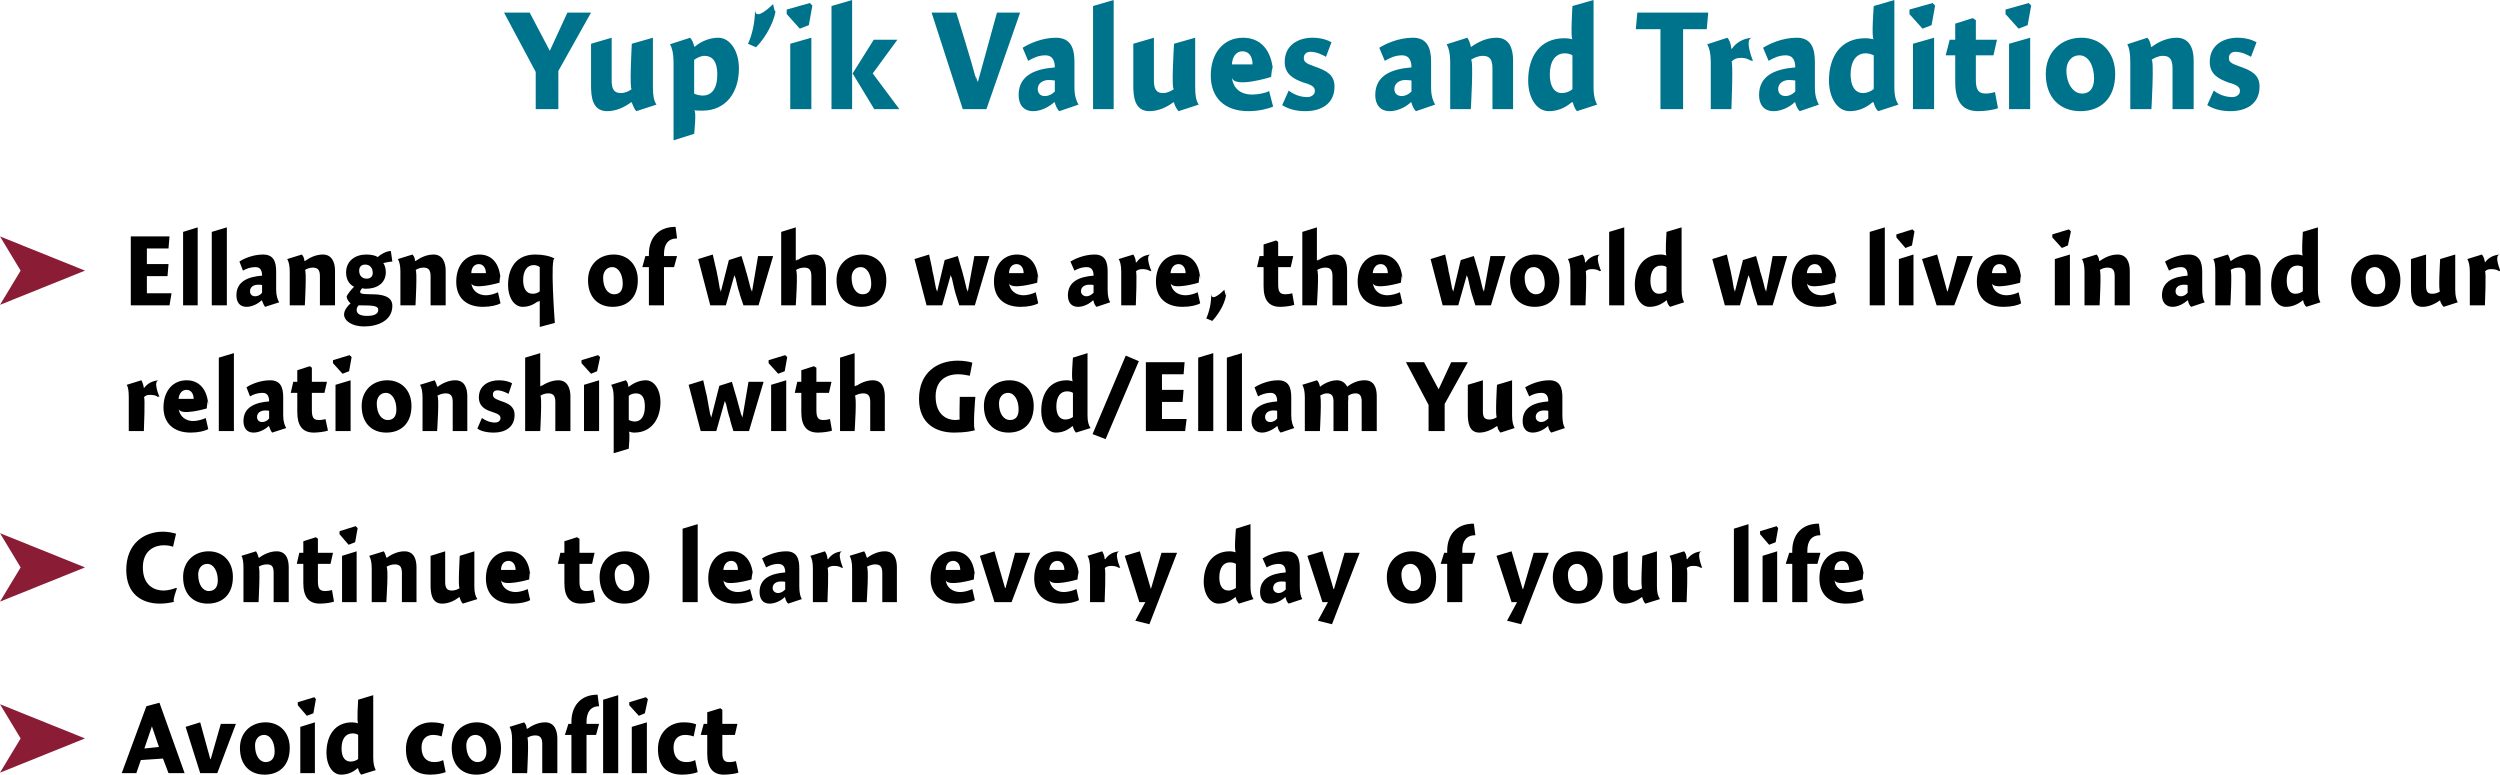 <?xml version="1.0" standalone="no"?><!DOCTYPE svg PUBLIC "-//W3C//DTD SVG 1.1//EN" "http://www.w3.org/Graphics/SVG/1.1/DTD/svg11.dtd"><svg xmlns="http://www.w3.org/2000/svg" version="1.1" style="left: 4.93% !important; width: 82.57% !important;top: -0.04% !important; height71.97% !important;" width="497px" height="154px" viewBox="0 0 497 154">  <desc>Yup’ik Values and Traditions Ellangneq of who we are, the world we live in and our relationship with God/Ellam Yua Co...</desc>  <defs/>  <g id="Group10837">    <path d="M 36.7 153.7 L 33.5 153.7 L 32.4 150.8 L 28.0 151.1 L 27.1 153.7 L 24.2 153.7 L 29.1 140.4 L 31.7 139.7 L 36.7 153.7 Z M 31.6 148.5 L 30.2 144.4 L 28.7 148.8 L 31.6 148.5 Z M 43.9 143.9 L 46.9 143.9 L 43.2 153.7 L 39.8 153.7 L 36.9 144.5 L 39.8 143.6 L 41.8 150.9 L 41.9 150.9 L 43.9 143.9 Z M 52.6 154.0 C 49.7 154.0 47.7 152.1 47.7 148.7 C 47.7 145.6 49.9 143.6 52.8 143.6 C 55.5 143.6 57.6 145.5 57.6 148.7 C 57.6 152.2 55.5 154.0 52.6 154.0 Z M 52.5 146.1 C 51.4 146.1 50.7 147.0 50.7 148.2 C 50.7 150.2 51.6 151.5 52.8 151.5 C 53.9 151.5 54.6 150.8 54.6 149.4 C 54.6 147.6 53.8 146.1 52.5 146.1 Z M 59.7 153.7 L 59.7 144.5 L 62.6 143.6 L 62.6 153.7 L 59.7 153.7 Z M 62.8 139.0 L 62.3 141.8 L 61.0 142.3 L 59.2 140.2 L 59.2 139.6 L 62.5 138.6 L 62.8 139.0 Z M 74.2 150.6 C 74.2 151.8 74.4 152.5 74.7 153.1 C 74.7 153.1 71.8 154.0 71.8 154.0 C 71.5 153.7 71.3 153.2 71.2 152.8 C 71.2 152.8 71.1 152.7 71.1 152.7 C 70.1 153.6 69.0 154.0 67.8 154.0 C 66.1 154.0 64.9 152.1 64.9 149.7 C 64.9 146.3 66.5 143.6 70.0 143.6 C 70.4 143.6 70.9 143.7 71.2 143.8 C 70.9 143.7 71.2 139.1 71.2 139.1 L 74.2 138.2 C 74.2 138.2 74.2 151.8 74.2 150.6 Z M 70.1 145.8 C 68.7 145.8 67.9 146.9 67.9 148.8 C 67.9 150.4 68.5 151.4 69.7 151.4 C 70.3 151.4 70.8 151.2 71.2 150.9 C 71.2 150.9 71.2 146.1 71.2 146.1 C 71.0 145.9 70.5 145.8 70.1 145.8 Z M 87.8 146.4 C 87.5 146.3 86.9 146.1 86.1 146.1 C 84.9 146.1 83.8 146.8 83.8 148.6 C 83.8 150.4 84.7 151.5 86.3 151.5 C 86.9 151.5 87.6 151.4 88.1 151.1 C 88.1 151.1 88.6 153.5 88.6 153.5 C 87.8 153.8 86.7 154.0 85.5 154.0 C 82.1 154.0 80.7 151.9 80.7 148.9 C 80.7 145.7 82.9 143.6 85.8 143.6 C 87.0 143.6 87.8 143.8 88.3 144.0 C 88.3 144.0 87.8 146.4 87.8 146.4 Z M 94.7 154.0 C 91.8 154.0 89.8 152.1 89.8 148.7 C 89.8 145.6 92.0 143.6 94.8 143.6 C 97.5 143.6 99.6 145.5 99.6 148.7 C 99.6 152.2 97.6 154.0 94.7 154.0 Z M 94.5 146.1 C 93.4 146.1 92.7 147.0 92.7 148.2 C 92.7 150.2 93.7 151.5 94.9 151.5 C 96.0 151.5 96.7 150.8 96.7 149.4 C 96.7 147.6 95.9 146.1 94.5 146.1 Z M 104.7 144.8 C 104.7 144.8 104.8 144.9 104.8 144.9 C 105.8 144.2 107.0 143.6 108.4 143.6 C 110.2 143.6 110.8 145.2 110.8 146.8 C 110.8 145.2 110.8 153.7 110.8 153.7 L 107.8 153.7 C 107.8 153.7 107.8 146.7 107.8 147.9 C 107.8 146.7 107.4 146.2 106.4 146.2 C 105.8 146.2 105.2 146.4 104.8 146.7 C 105.2 146.4 104.8 153.7 104.8 153.7 L 101.8 153.7 C 101.8 153.7 101.8 145.8 101.8 147.0 C 101.8 145.8 101.6 145.0 101.3 144.5 C 101.3 144.5 104.2 143.6 104.2 143.6 C 104.5 143.9 104.7 144.4 104.7 144.8 Z M 113.6 143.9 C 113.6 143.9 113.6 140.6 113.6 143.5 C 113.6 140.6 115.2 138.1 118.8 138.1 C 118.8 138.1 119.1 140.4 119.1 140.4 C 117.4 140.4 116.6 141.6 116.6 143.5 C 116.6 141.6 116.6 143.9 116.6 143.9 L 119.1 143.9 L 118.5 146.1 L 116.6 146.1 L 116.6 153.7 L 113.6 153.7 L 113.6 146.1 L 112.3 146.1 L 113.0 143.9 L 113.6 143.9 Z M 122.9 153.7 L 119.9 153.7 L 119.9 139.1 L 122.9 138.2 L 122.9 153.7 Z M 125.6 153.7 L 125.6 144.5 L 128.6 143.6 L 128.6 153.7 L 125.6 153.7 Z M 128.8 139.0 L 128.2 141.8 L 127.0 142.3 L 125.1 140.2 L 125.1 139.6 L 128.4 138.6 L 128.8 139.0 Z M 137.9 146.4 C 137.6 146.3 137.0 146.1 136.2 146.1 C 135.0 146.1 133.9 146.8 133.9 148.6 C 133.9 150.4 134.8 151.5 136.4 151.5 C 137.0 151.5 137.7 151.4 138.2 151.1 C 138.2 151.1 138.7 153.5 138.7 153.5 C 137.9 153.8 136.8 154.0 135.6 154.0 C 132.2 154.0 130.8 151.9 130.8 148.9 C 130.8 145.7 133.0 143.6 135.9 143.6 C 137.1 143.6 137.9 143.8 138.4 144.0 C 138.4 144.0 137.9 146.4 137.9 146.4 Z M 146.6 143.9 L 146.1 146.1 L 143.6 146.1 C 143.6 146.1 143.6 151.2 143.6 149.6 C 143.6 151.2 144.1 151.5 145.0 151.5 C 145.5 151.5 146.1 151.4 146.3 151.3 C 146.3 151.3 146.8 153.6 146.8 153.6 C 146.3 153.8 144.9 154.0 143.9 154.0 C 141.7 154.0 140.6 152.6 140.6 149.9 C 140.6 152.6 140.6 146.1 140.6 146.1 L 139.3 146.1 L 139.9 143.9 L 140.6 143.9 L 140.6 141.6 L 143.2 140.8 L 143.6 141.1 L 143.6 143.9 L 146.6 143.9 Z " stroke="none" fill="#000"/>    <path d="M 16.9 146.8 L 0.0 153.6 L 4.1 146.8 L 0.0 140.0 L 16.9 146.8 Z " stroke="none" fill="#8a1c36"/>    <path d="M 34.4 108.7 C 33.9 108.5 33.3 108.4 32.5 108.4 C 30.9 108.4 28.4 109.3 28.4 112.8 C 28.4 116.5 30.8 117.4 32.5 117.4 C 33.4 117.4 34.5 117.1 35.1 116.8 C 34.5 117.1 35.2 116.9 35.2 116.9 C 35.2 116.9 34.1 119.8 34.7 119.6 C 34.1 119.8 32.9 120.0 31.8 120.0 C 28.2 120.0 25.1 118.1 25.1 113.3 C 25.1 108.1 28.6 105.7 32.4 105.7 C 33.4 105.7 34.3 105.9 35.0 106.1 C 35.0 106.1 34.4 108.7 34.4 108.7 Z M 41.3 120.0 C 38.4 120.0 36.4 118.1 36.4 114.7 C 36.4 111.6 38.6 109.6 41.5 109.6 C 44.2 109.6 46.3 111.5 46.3 114.7 C 46.3 118.2 44.2 120.0 41.3 120.0 Z M 41.2 112.1 C 40.1 112.1 39.4 113.0 39.4 114.2 C 39.4 116.2 40.3 117.5 41.5 117.5 C 42.6 117.5 43.3 116.8 43.3 115.4 C 43.3 113.6 42.5 112.1 41.2 112.1 Z M 51.4 110.8 C 51.4 110.8 51.5 110.9 51.5 110.9 C 52.4 110.2 53.7 109.6 55.0 109.6 C 56.9 109.6 57.4 111.2 57.4 112.8 C 57.4 111.2 57.4 119.7 57.4 119.7 L 54.4 119.7 C 54.4 119.7 54.4 112.7 54.4 113.9 C 54.4 112.7 54.1 112.2 53.1 112.2 C 52.4 112.2 51.8 112.4 51.4 112.7 C 51.8 112.4 51.4 119.7 51.4 119.7 L 48.4 119.7 C 48.4 119.7 48.4 111.8 48.4 113.0 C 48.4 111.8 48.3 111.0 48.0 110.5 C 48.0 110.5 50.9 109.6 50.9 109.6 C 51.1 109.9 51.3 110.4 51.4 110.8 Z M 66.2 109.9 L 65.7 112.1 L 63.2 112.1 C 63.2 112.1 63.2 117.2 63.2 115.6 C 63.2 117.2 63.7 117.5 64.7 117.5 C 65.1 117.5 65.7 117.4 66.0 117.3 C 66.0 117.3 66.4 119.6 66.4 119.6 C 65.9 119.8 64.6 120.0 63.6 120.0 C 61.3 120.0 60.3 118.6 60.3 115.9 C 60.3 118.6 60.3 112.1 60.3 112.1 L 59.0 112.1 L 59.5 109.9 L 60.3 109.9 L 60.3 107.6 L 62.8 106.8 L 63.2 107.1 L 63.2 109.9 L 66.2 109.9 Z M 68.0 119.7 L 68.0 110.5 L 70.9 109.6 L 70.9 119.7 L 68.0 119.7 Z M 71.1 105.0 L 70.6 107.8 L 69.3 108.3 L 67.5 106.2 L 67.5 105.6 L 70.7 104.6 L 71.1 105.0 Z M 76.8 110.8 C 76.8 110.8 76.9 110.9 76.9 110.9 C 77.8 110.2 79.1 109.6 80.4 109.6 C 82.3 109.6 82.8 111.2 82.8 112.8 C 82.8 111.2 82.8 119.7 82.8 119.7 L 79.9 119.7 C 79.9 119.7 79.9 112.7 79.9 113.9 C 79.9 112.7 79.5 112.2 78.5 112.2 C 77.9 112.2 77.3 112.4 76.8 112.7 C 77.3 112.4 76.8 119.7 76.8 119.7 L 73.9 119.7 C 73.9 119.7 73.9 111.8 73.9 113.0 C 73.9 111.8 73.7 111.0 73.4 110.5 C 73.4 110.5 76.3 109.6 76.3 109.6 C 76.5 109.9 76.7 110.4 76.8 110.8 Z M 94.3 116.6 C 94.3 117.8 94.5 118.5 94.9 119.1 C 94.9 119.1 92.0 120.0 92.0 120.0 C 91.7 119.7 91.5 119.2 91.4 118.8 C 91.4 118.8 91.3 118.7 91.3 118.7 C 90.4 119.4 89.2 120.0 87.9 120.0 C 85.8 120.0 85.6 117.9 85.6 116.3 C 85.6 117.9 85.6 110.5 85.6 110.5 L 88.5 109.6 C 88.5 109.6 88.5 116.8 88.5 115.7 C 88.5 116.8 88.8 117.4 89.8 117.4 C 90.4 117.4 91.0 117.2 91.4 116.9 C 91.0 117.2 91.4 110.5 91.4 110.5 L 94.3 109.6 C 94.3 109.6 94.3 117.8 94.3 116.6 Z M 102.5 117.7 C 103.3 117.7 104.3 117.4 104.9 117.1 C 104.9 117.1 105.4 119.3 105.4 119.3 C 104.7 119.7 103.4 120.0 101.9 120.0 C 98.6 120.0 96.6 118.2 96.6 115.0 C 96.6 111.8 98.4 109.6 101.2 109.6 C 104.1 109.6 105.4 112.0 105.4 114.9 C 105.4 112.0 105.2 115.2 105.2 115.2 C 105.2 115.2 99.7 116.8 99.6 115.2 C 99.7 116.8 101.0 117.7 102.5 117.7 Z M 102.5 113.3 C 102.5 112.2 101.9 111.5 101.1 111.5 C 100.2 111.5 99.6 112.2 99.6 113.3 C 99.6 113.3 102.5 113.3 102.5 113.3 Z M 118.2 109.9 L 117.7 112.1 L 115.2 112.1 C 115.2 112.1 115.2 117.2 115.2 115.6 C 115.2 117.2 115.7 117.5 116.6 117.5 C 117.1 117.5 117.6 117.4 117.9 117.3 C 117.9 117.3 118.3 119.6 118.3 119.6 C 117.9 119.8 116.5 120.0 115.5 120.0 C 113.2 120.0 112.2 118.6 112.2 115.9 C 112.2 118.6 112.2 112.1 112.2 112.1 L 110.9 112.1 L 111.4 109.9 L 112.2 109.9 L 112.2 107.6 L 114.7 106.8 L 115.2 107.1 L 115.2 109.9 L 118.2 109.9 Z M 124.1 120.0 C 121.2 120.0 119.2 118.1 119.2 114.7 C 119.2 111.6 121.4 109.6 124.3 109.6 C 127.0 109.6 129.1 111.5 129.1 114.7 C 129.1 118.2 127.0 120.0 124.1 120.0 Z M 124.0 112.1 C 122.9 112.1 122.2 113.0 122.2 114.2 C 122.2 116.2 123.1 117.5 124.4 117.5 C 125.5 117.5 126.1 116.8 126.1 115.4 C 126.1 113.6 125.3 112.1 124.0 112.1 Z M 138.7 119.7 L 135.7 119.7 L 135.7 105.1 L 138.7 104.2 L 138.7 119.7 Z M 146.7 117.7 C 147.5 117.7 148.6 117.4 149.1 117.1 C 149.1 117.1 149.7 119.3 149.7 119.3 C 149.0 119.7 147.7 120.0 146.2 120.0 C 142.9 120.0 140.8 118.2 140.8 115.0 C 140.8 111.8 142.6 109.6 145.4 109.6 C 148.3 109.6 149.7 112.0 149.7 114.9 C 149.7 112.0 149.4 115.2 149.4 115.2 C 149.4 115.2 143.9 116.8 143.8 115.2 C 143.9 116.8 145.2 117.7 146.7 117.7 Z M 146.7 113.3 C 146.7 112.2 146.2 111.5 145.4 111.5 C 144.5 111.5 143.9 112.2 143.8 113.3 C 143.8 113.3 146.7 113.3 146.7 113.3 Z M 156.7 120.0 C 156.4 119.8 156.1 119.1 156.1 118.8 C 156.1 118.8 156.0 118.7 156.0 118.7 C 155.3 119.4 154.1 120.0 153.0 120.0 C 151.6 120.0 151.0 119.0 151.0 117.7 C 151.0 114.9 153.4 114.0 156.1 113.8 C 156.1 113.0 155.9 112.1 154.7 112.1 C 153.8 112.1 153.0 112.4 152.3 112.8 C 152.3 112.8 151.5 111.0 151.5 111.0 C 152.3 110.5 154.2 109.6 156.3 109.6 C 158.5 109.6 158.9 111.2 158.9 113.0 C 158.9 113.0 158.9 116.6 158.9 116.6 C 158.9 117.8 159.1 118.6 159.4 119.1 C 159.4 119.1 156.7 120.0 156.7 120.0 Z M 156.1 115.7 C 156.0 115.6 155.7 115.6 155.2 115.6 C 154.4 115.6 153.6 116.0 153.6 116.9 C 153.6 117.5 154.1 117.9 154.7 117.9 C 155.1 117.9 155.6 117.7 156.1 117.2 C 156.1 117.2 156.1 115.7 156.1 115.7 Z M 164.5 111.1 C 164.5 111.1 164.6 111.2 164.6 111.2 C 165.3 110.2 166.2 109.7 167.5 109.6 C 166.2 109.7 167.6 112.9 167.6 112.9 C 167.6 112.9 167.1 112.7 167.5 113.0 C 167.1 112.7 166.6 112.5 165.9 112.5 C 165.3 112.5 164.8 112.6 164.5 113.0 C 164.8 112.6 164.5 119.7 164.5 119.7 L 161.6 119.7 C 161.6 119.7 161.6 111.8 161.6 113.0 C 161.6 111.8 161.4 111.0 161.1 110.5 C 161.1 110.5 164.0 109.6 164.0 109.6 C 164.2 109.9 164.5 110.5 164.5 111.1 Z M 172.3 110.8 C 172.3 110.8 172.4 110.9 172.4 110.9 C 173.3 110.2 174.6 109.6 175.9 109.6 C 177.8 109.6 178.3 111.2 178.3 112.8 C 178.3 111.2 178.3 119.7 178.3 119.7 L 175.4 119.7 C 175.4 119.7 175.4 112.7 175.4 113.9 C 175.4 112.7 175.0 112.2 174.0 112.2 C 173.4 112.2 172.8 112.4 172.3 112.7 C 172.8 112.4 172.3 119.7 172.3 119.7 L 169.4 119.7 C 169.4 119.7 169.4 111.8 169.4 113.0 C 169.4 111.8 169.2 111.0 168.9 110.5 C 168.9 110.5 171.8 109.6 171.8 109.6 C 172.0 109.9 172.2 110.4 172.3 110.8 Z M 190.9 117.7 C 191.7 117.7 192.7 117.4 193.3 117.1 C 193.3 117.1 193.8 119.3 193.8 119.3 C 193.1 119.7 191.8 120.0 190.3 120.0 C 187.0 120.0 185.0 118.2 185.0 115.0 C 185.0 111.8 186.8 109.6 189.6 109.6 C 192.5 109.6 193.8 112.0 193.8 114.9 C 193.8 112.0 193.6 115.2 193.6 115.2 C 193.6 115.2 188.1 116.8 188.0 115.2 C 188.1 116.8 189.4 117.7 190.9 117.7 Z M 190.9 113.3 C 190.9 112.2 190.3 111.5 189.5 111.5 C 188.6 111.5 188.0 112.2 188.0 113.3 C 188.0 113.3 190.9 113.3 190.9 113.3 Z M 201.8 109.9 L 204.8 109.9 L 201.1 119.7 L 197.7 119.7 L 194.8 110.5 L 197.7 109.6 L 199.8 116.9 L 199.9 116.9 L 201.8 109.9 Z M 211.5 117.7 C 212.3 117.7 213.4 117.4 214.0 117.1 C 214.0 117.1 214.5 119.3 214.5 119.3 C 213.8 119.7 212.5 120.0 211.0 120.0 C 207.7 120.0 205.6 118.2 205.6 115.0 C 205.6 111.8 207.4 109.6 210.2 109.6 C 213.1 109.6 214.5 112.0 214.5 114.9 C 214.5 112.0 214.2 115.2 214.2 115.2 C 214.2 115.2 208.8 116.8 208.6 115.2 C 208.8 116.8 210.0 117.7 211.5 117.7 Z M 211.6 113.3 C 211.6 112.2 211.0 111.5 210.2 111.5 C 209.3 111.5 208.7 112.2 208.6 113.3 C 208.6 113.3 211.6 113.3 211.6 113.3 Z M 219.6 111.1 C 219.6 111.1 219.7 111.2 219.7 111.2 C 220.4 110.2 221.3 109.7 222.6 109.6 C 221.3 109.7 222.7 112.9 222.7 112.9 C 222.7 112.9 222.2 112.7 222.6 113.0 C 222.2 112.7 221.7 112.5 221.0 112.5 C 220.4 112.5 219.9 112.6 219.6 113.0 C 219.9 112.6 219.6 119.7 219.6 119.7 L 216.7 119.7 C 216.7 119.7 216.7 111.8 216.7 113.0 C 216.7 111.8 216.5 111.0 216.2 110.5 C 216.2 110.5 219.1 109.6 219.1 109.6 C 219.3 109.9 219.6 110.5 219.6 111.1 Z M 230.9 109.9 L 234.0 109.9 L 228.5 124.1 L 225.7 123.4 L 227.7 119.7 L 226.5 119.7 L 223.6 110.5 L 226.6 109.6 L 228.8 117.1 L 228.8 117.1 L 230.9 109.9 Z M 248.6 116.6 C 248.6 117.8 248.8 118.5 249.2 119.1 C 249.2 119.1 246.3 120.0 246.3 120.0 C 246.0 119.7 245.7 119.2 245.7 118.8 C 245.7 118.8 245.6 118.7 245.6 118.7 C 244.5 119.6 243.5 120.0 242.2 120.0 C 240.6 120.0 239.3 118.1 239.3 115.7 C 239.3 112.3 241.0 109.6 244.5 109.6 C 244.9 109.6 245.3 109.7 245.7 109.8 C 245.3 109.7 245.7 105.1 245.7 105.1 L 248.6 104.2 C 248.6 104.2 248.6 117.8 248.6 116.6 Z M 244.5 111.8 C 243.2 111.8 242.4 112.9 242.4 114.8 C 242.4 116.4 243.0 117.4 244.2 117.4 C 244.7 117.4 245.2 117.2 245.7 116.9 C 245.7 116.9 245.7 112.1 245.7 112.1 C 245.4 111.9 245.0 111.8 244.5 111.8 Z M 256.2 120.0 C 255.9 119.8 255.6 119.1 255.6 118.8 C 255.6 118.8 255.5 118.7 255.5 118.7 C 254.8 119.4 253.6 120.0 252.5 120.0 C 251.1 120.0 250.5 119.0 250.5 117.7 C 250.5 114.9 252.9 114.0 255.6 113.8 C 255.6 113.0 255.4 112.1 254.2 112.1 C 253.3 112.1 252.5 112.4 251.8 112.8 C 251.8 112.8 251.0 111.0 251.0 111.0 C 251.8 110.5 253.7 109.6 255.8 109.6 C 258.0 109.6 258.4 111.2 258.4 113.0 C 258.4 113.0 258.4 116.6 258.4 116.6 C 258.4 117.8 258.6 118.6 258.9 119.1 C 258.9 119.1 256.2 120.0 256.2 120.0 Z M 255.6 115.7 C 255.5 115.6 255.2 115.6 254.7 115.6 C 253.9 115.6 253.1 116.0 253.1 116.9 C 253.1 117.5 253.6 117.9 254.2 117.9 C 254.6 117.9 255.1 117.7 255.6 117.2 C 255.6 117.2 255.6 115.7 255.6 115.7 Z M 267.3 109.9 L 270.3 109.9 L 264.8 124.1 L 262.0 123.4 L 264.0 119.7 L 262.9 119.7 L 259.9 110.5 L 262.9 109.6 L 265.1 117.1 L 265.2 117.1 L 267.3 109.9 Z M 280.6 120.0 C 277.7 120.0 275.7 118.1 275.7 114.7 C 275.7 111.6 277.9 109.6 280.7 109.6 C 283.4 109.6 285.5 111.5 285.5 114.7 C 285.5 118.2 283.4 120.0 280.6 120.0 Z M 280.4 112.1 C 279.3 112.1 278.6 113.0 278.6 114.2 C 278.6 116.2 279.6 117.5 280.8 117.5 C 281.9 117.5 282.5 116.8 282.5 115.4 C 282.5 113.6 281.7 112.1 280.4 112.1 Z M 287.7 109.9 C 287.7 109.9 287.7 106.6 287.7 109.5 C 287.7 106.6 289.3 104.1 293.0 104.1 C 293.0 104.1 293.3 106.4 293.3 106.4 C 291.5 106.4 290.7 107.6 290.7 109.5 C 290.7 107.6 290.7 109.9 290.7 109.9 L 293.3 109.9 L 292.7 112.1 L 290.7 112.1 L 290.7 119.7 L 287.7 119.7 L 287.7 112.1 L 286.4 112.1 L 287.1 109.9 L 287.7 109.9 Z M 304.9 109.9 L 307.9 109.9 L 302.4 124.1 L 299.6 123.4 L 301.6 119.7 L 300.5 119.7 L 297.5 110.5 L 300.5 109.6 L 302.7 117.1 L 302.8 117.1 L 304.9 109.9 Z M 313.6 120.0 C 310.7 120.0 308.7 118.1 308.7 114.7 C 308.7 111.6 310.9 109.6 313.8 109.6 C 316.5 109.6 318.6 111.5 318.6 114.7 C 318.6 118.2 316.5 120.0 313.6 120.0 Z M 313.5 112.1 C 312.4 112.1 311.7 113.0 311.7 114.2 C 311.7 116.2 312.6 117.5 313.8 117.5 C 314.9 117.5 315.6 116.8 315.6 115.4 C 315.6 113.6 314.8 112.1 313.5 112.1 Z M 329.4 116.6 C 329.4 117.8 329.6 118.5 330.0 119.1 C 330.0 119.1 327.1 120.0 327.1 120.0 C 326.8 119.7 326.6 119.2 326.5 118.8 C 326.5 118.8 326.4 118.7 326.4 118.7 C 325.5 119.4 324.3 120.0 323.0 120.0 C 320.9 120.0 320.7 117.9 320.7 116.3 C 320.7 117.9 320.7 110.5 320.7 110.5 L 323.6 109.6 C 323.6 109.6 323.6 116.8 323.6 115.7 C 323.6 116.8 323.9 117.4 324.9 117.4 C 325.5 117.4 326.1 117.2 326.5 116.9 C 326.1 117.2 326.5 110.5 326.5 110.5 L 329.4 109.6 C 329.4 109.6 329.4 117.8 329.4 116.6 Z M 335.3 111.1 C 335.3 111.1 335.4 111.2 335.4 111.2 C 336.1 110.2 337.1 109.7 338.3 109.6 C 337.1 109.7 338.4 112.9 338.4 112.9 C 338.4 112.9 337.9 112.7 338.3 113.0 C 337.9 112.7 337.5 112.5 336.7 112.5 C 336.1 112.5 335.6 112.6 335.3 113.0 C 335.6 112.6 335.3 119.7 335.3 119.7 L 332.4 119.7 C 332.4 119.7 332.4 111.8 332.4 113.0 C 332.4 111.8 332.2 111.0 331.9 110.5 C 331.9 110.5 334.8 109.6 334.8 109.6 C 335.1 109.9 335.3 110.5 335.3 111.1 Z M 347.6 119.7 L 344.7 119.7 L 344.7 105.1 L 347.6 104.2 L 347.6 119.7 Z M 350.4 119.7 L 350.4 110.5 L 353.3 109.6 L 353.3 119.7 L 350.4 119.7 Z M 353.5 105.0 L 353.0 107.8 L 351.7 108.3 L 349.9 106.2 L 349.9 105.6 L 353.2 104.6 L 353.5 105.0 Z M 356.3 109.9 C 356.3 109.9 356.3 106.6 356.3 109.5 C 356.3 106.6 357.9 104.1 361.6 104.1 C 361.6 104.1 361.9 106.4 361.9 106.4 C 360.1 106.4 359.3 107.6 359.3 109.5 C 359.3 107.6 359.3 109.9 359.3 109.9 L 361.9 109.9 L 361.3 112.1 L 359.3 112.1 L 359.3 119.7 L 356.3 119.7 L 356.3 112.1 L 355.0 112.1 L 355.7 109.9 L 356.3 109.9 Z M 367.6 117.7 C 368.4 117.7 369.4 117.4 370.0 117.1 C 370.0 117.1 370.5 119.3 370.5 119.3 C 369.8 119.7 368.5 120.0 367.0 120.0 C 363.7 120.0 361.7 118.2 361.7 115.0 C 361.7 111.8 363.5 109.6 366.3 109.6 C 369.2 109.6 370.5 112.0 370.5 114.9 C 370.5 112.0 370.3 115.2 370.3 115.2 C 370.3 115.2 364.8 116.8 364.7 115.2 C 364.8 116.8 366.1 117.7 367.6 117.7 Z M 367.6 113.3 C 367.6 112.2 367.0 111.5 366.2 111.5 C 365.3 111.5 364.7 112.2 364.7 113.3 C 364.7 113.3 367.6 113.3 367.6 113.3 Z " stroke="none" fill="#000"/>    <path d="M 16.9 112.8 L 0.0 119.6 L 4.1 112.8 L 0.0 106.0 L 16.9 112.8 Z " stroke="none" fill="#8a1c36"/>    <path d="M 28.6 77.1 C 28.6 77.1 28.6 77.2 28.6 77.2 C 29.3 76.2 30.3 75.7 31.6 75.6 C 30.3 75.7 31.7 78.9 31.7 78.9 C 31.7 78.9 31.2 78.7 31.5 79.0 C 31.2 78.7 30.7 78.5 29.9 78.5 C 29.3 78.5 28.9 78.6 28.6 79.0 C 28.9 78.6 28.6 85.7 28.6 85.7 L 25.6 85.7 C 25.6 85.7 25.6 77.8 25.6 79.0 C 25.6 77.8 25.5 77.0 25.2 76.5 C 25.2 76.5 28.1 75.6 28.1 75.6 C 28.3 75.9 28.5 76.5 28.6 77.1 Z M 38.4 83.7 C 39.2 83.7 40.3 83.4 40.9 83.1 C 40.9 83.1 41.4 85.3 41.4 85.3 C 40.7 85.7 39.4 86.0 37.9 86.0 C 34.6 86.0 32.5 84.2 32.5 81.0 C 32.5 77.8 34.3 75.6 37.1 75.6 C 40.0 75.6 41.4 78.0 41.4 80.9 C 41.4 78.0 41.1 81.2 41.1 81.2 C 41.1 81.2 35.7 82.8 35.5 81.2 C 35.7 82.8 36.9 83.7 38.4 83.7 Z M 38.5 79.3 C 38.5 78.2 37.9 77.5 37.1 77.5 C 36.2 77.5 35.6 78.2 35.5 79.3 C 35.5 79.3 38.5 79.3 38.5 79.3 Z M 46.5 85.7 L 43.5 85.7 L 43.5 71.1 L 46.5 70.2 L 46.5 85.7 Z M 54.1 86.0 C 53.9 85.8 53.6 85.1 53.5 84.8 C 53.5 84.8 53.4 84.7 53.4 84.7 C 52.7 85.4 51.5 86.0 50.4 86.0 C 49.0 86.0 48.4 85.0 48.4 83.7 C 48.4 80.9 50.8 80.0 53.5 79.8 C 53.5 79.0 53.3 78.1 52.2 78.1 C 51.2 78.1 50.4 78.4 49.7 78.8 C 49.7 78.8 49.0 77.0 49.0 77.0 C 49.7 76.5 51.6 75.6 53.7 75.6 C 55.9 75.6 56.3 77.2 56.3 79.0 C 56.3 79.0 56.3 82.6 56.3 82.6 C 56.3 83.8 56.6 84.6 56.9 85.1 C 56.9 85.1 54.1 86.0 54.1 86.0 Z M 53.5 81.7 C 53.4 81.6 53.1 81.6 52.7 81.6 C 51.9 81.6 51.1 82.0 51.1 82.9 C 51.1 83.5 51.5 83.9 52.1 83.9 C 52.6 83.9 53.1 83.7 53.5 83.2 C 53.5 83.2 53.5 81.7 53.5 81.7 Z M 65.0 75.9 L 64.5 78.1 L 62.0 78.1 C 62.0 78.1 62.0 83.2 62.0 81.6 C 62.0 83.2 62.5 83.5 63.4 83.5 C 63.9 83.5 64.5 83.4 64.7 83.3 C 64.7 83.3 65.2 85.6 65.2 85.6 C 64.7 85.8 63.3 86.0 62.4 86.0 C 60.1 86.0 59.1 84.6 59.1 81.9 C 59.1 84.6 59.1 78.1 59.1 78.1 L 57.8 78.1 L 58.3 75.9 L 59.1 75.9 L 59.1 73.6 L 61.6 72.8 L 62.0 73.1 L 62.0 75.9 L 65.0 75.9 Z M 66.7 85.7 L 66.7 76.5 L 69.7 75.6 L 69.7 85.7 L 66.7 85.7 Z M 69.9 71.0 L 69.4 73.8 L 68.1 74.3 L 66.2 72.2 L 66.2 71.6 L 69.5 70.6 L 69.9 71.0 Z M 76.8 86.0 C 73.9 86.0 71.9 84.1 71.9 80.7 C 71.9 77.6 74.1 75.6 77.0 75.6 C 79.7 75.6 81.8 77.5 81.8 80.7 C 81.8 84.2 79.7 86.0 76.8 86.0 Z M 76.7 78.1 C 75.6 78.1 74.9 79.0 74.9 80.2 C 74.9 82.2 75.8 83.5 77.1 83.5 C 78.2 83.5 78.8 82.8 78.8 81.4 C 78.8 79.6 78.0 78.1 76.7 78.1 Z M 86.9 76.8 C 86.9 76.8 87.0 76.9 87.0 76.9 C 87.9 76.2 89.2 75.6 90.5 75.6 C 92.4 75.6 92.9 77.2 92.9 78.8 C 92.9 77.2 92.9 85.7 92.9 85.7 L 90.0 85.7 C 90.0 85.7 90.0 78.7 90.0 79.9 C 90.0 78.7 89.6 78.2 88.6 78.2 C 88.0 78.2 87.4 78.4 86.9 78.7 C 87.4 78.4 86.9 85.7 86.9 85.7 L 84.0 85.7 C 84.0 85.7 84.0 77.8 84.0 79.0 C 84.0 77.8 83.8 77.0 83.5 76.5 C 83.5 76.5 86.4 75.6 86.4 75.6 C 86.6 75.9 86.8 76.4 86.9 76.8 Z M 101.1 78.3 C 100.7 78.1 99.8 77.6 98.9 77.6 C 98.3 77.6 98.0 77.9 98.0 78.4 C 98.0 79.0 98.2 79.2 99.5 79.7 C 101.1 80.2 102.3 80.8 102.3 82.5 C 102.3 85.0 100.3 86.0 98.2 86.0 C 96.7 86.0 95.6 85.7 94.9 85.2 C 94.9 85.2 95.8 83.1 95.8 83.1 C 96.5 83.6 97.4 84.0 98.4 84.0 C 99.0 84.0 99.5 83.7 99.5 83.1 C 99.5 82.6 99.1 82.3 97.9 81.9 C 96.5 81.5 95.2 80.8 95.2 79.0 C 95.2 76.6 97.2 75.6 99.2 75.6 C 100.4 75.6 101.3 75.9 101.8 76.2 C 101.8 76.2 101.1 78.3 101.1 78.3 Z M 107.4 76.8 C 107.4 76.8 108.4 76.2 107.4 76.9 C 108.4 76.2 109.7 75.6 111.0 75.6 C 112.8 75.6 113.4 77.2 113.4 78.8 C 113.4 77.2 113.4 85.7 113.4 85.7 L 110.4 85.7 C 110.4 85.7 110.4 78.7 110.4 79.9 C 110.4 78.7 110.0 78.2 109.0 78.2 C 108.4 78.2 107.8 78.4 107.4 78.7 C 107.8 78.4 107.4 85.7 107.4 85.7 L 104.4 85.7 L 104.4 71.1 L 107.4 70.2 L 107.4 76.8 Z M 116.1 85.7 L 116.1 76.5 L 119.1 75.6 L 119.1 85.7 L 116.1 85.7 Z M 119.3 71.0 L 118.7 73.8 L 117.5 74.3 L 115.6 72.2 L 115.6 71.6 L 118.9 70.6 L 119.3 71.0 Z M 124.9 76.8 C 124.9 76.8 125.0 76.9 125.0 76.9 C 126.0 76.1 127.2 75.6 128.4 75.6 C 130.1 75.6 131.3 77.5 131.3 79.9 C 131.3 83.3 129.5 86.0 126.1 86.0 C 125.7 86.0 125.3 85.9 125.0 85.8 C 125.3 85.9 125.0 89.2 125.0 89.2 L 122.0 90.1 C 122.0 90.1 122.0 77.8 122.0 79.0 C 122.0 77.8 121.8 77.0 121.5 76.5 C 121.5 76.5 124.4 75.6 124.4 75.6 C 124.7 75.8 124.9 76.4 124.9 76.8 Z M 126.2 83.8 C 127.4 83.8 128.2 82.8 128.2 80.8 C 128.2 79.0 127.6 78.2 126.4 78.2 C 125.9 78.2 125.3 78.4 125.0 78.7 C 125.0 78.7 125.0 83.5 125.0 83.5 C 125.2 83.6 125.7 83.8 126.2 83.8 Z M 142.4 85.7 L 139.3 85.7 L 136.9 76.5 L 139.8 75.6 C 139.8 75.6 140.7 79.6 140.5 78.6 C 140.7 79.6 141.0 81.6 141.3 83.0 C 141.0 81.6 141.4 83.0 141.4 83.0 L 143.0 76.7 L 145.5 75.9 C 145.5 75.9 146.6 79.7 146.3 78.6 C 146.6 79.7 147.1 81.6 147.5 83.0 C 147.1 81.6 147.6 83.0 147.6 83.0 L 148.8 75.9 L 151.8 75.9 L 148.9 85.7 L 145.8 85.7 C 145.8 85.7 144.8 82.5 145.2 83.5 C 144.8 82.5 144.5 81.0 144.2 79.7 C 144.5 81.0 144.1 79.7 144.1 79.7 L 142.4 85.7 Z M 153.3 85.7 L 153.3 76.5 L 156.3 75.6 L 156.3 85.7 L 153.3 85.7 Z M 156.5 71.0 L 156.0 73.8 L 154.7 74.3 L 152.8 72.2 L 152.8 71.6 L 156.1 70.6 L 156.5 71.0 Z M 165.3 75.9 L 164.8 78.1 L 162.3 78.1 C 162.3 78.1 162.3 83.2 162.3 81.6 C 162.3 83.2 162.8 83.5 163.7 83.5 C 164.2 83.5 164.7 83.4 165.0 83.3 C 165.0 83.3 165.4 85.6 165.4 85.6 C 165.0 85.8 163.6 86.0 162.6 86.0 C 160.3 86.0 159.3 84.6 159.3 81.9 C 159.3 84.6 159.3 78.1 159.3 78.1 L 158.0 78.1 L 158.5 75.9 L 159.3 75.9 L 159.3 73.6 L 161.8 72.8 L 162.3 73.1 L 162.3 75.9 L 165.3 75.9 Z M 169.9 76.8 C 169.9 76.8 170.9 76.2 170.0 76.9 C 170.9 76.2 172.2 75.6 173.5 75.6 C 175.4 75.6 175.9 77.2 175.9 78.8 C 175.9 77.2 175.9 85.7 175.9 85.7 L 173.0 85.7 C 173.0 85.7 173.0 78.7 173.0 79.9 C 173.0 78.7 172.6 78.2 171.6 78.2 C 171.0 78.2 170.4 78.4 169.9 78.7 C 170.4 78.4 169.9 85.7 169.9 85.7 L 167.0 85.7 L 167.0 71.1 L 169.9 70.2 L 169.9 76.8 Z M 192.8 74.7 C 192.3 74.6 191.4 74.4 190.4 74.4 C 188.7 74.4 186.0 75.2 186.0 78.8 C 186.0 82.6 188.4 83.5 189.9 83.5 C 190.2 83.5 190.7 83.4 190.8 83.4 C 190.7 83.4 190.8 78.9 190.8 78.9 L 193.9 78.9 C 193.9 78.9 193.3 85.7 193.9 85.5 C 193.3 85.7 191.9 86.0 189.7 86.0 C 185.9 86.0 182.7 84.1 182.7 79.3 C 182.7 74.0 186.4 71.7 190.4 71.7 C 191.6 71.7 192.7 71.9 193.3 72.1 C 193.3 72.1 192.8 74.7 192.8 74.7 Z M 200.5 86.0 C 197.6 86.0 195.6 84.1 195.6 80.7 C 195.6 77.6 197.8 75.6 200.7 75.6 C 203.4 75.6 205.5 77.5 205.5 80.7 C 205.5 84.2 203.4 86.0 200.5 86.0 Z M 200.4 78.1 C 199.3 78.1 198.6 79.0 198.6 80.2 C 198.6 82.2 199.5 83.5 200.8 83.5 C 201.9 83.5 202.5 82.8 202.5 81.4 C 202.5 79.6 201.7 78.1 200.4 78.1 Z M 216.2 82.6 C 216.2 83.8 216.4 84.5 216.8 85.1 C 216.8 85.1 213.9 86.0 213.9 86.0 C 213.6 85.7 213.4 85.2 213.3 84.8 C 213.3 84.8 213.2 84.7 213.2 84.7 C 212.2 85.6 211.1 86.0 209.9 86.0 C 208.2 86.0 207.0 84.1 207.0 81.7 C 207.0 78.3 208.6 75.6 212.1 75.6 C 212.5 75.6 212.9 75.7 213.3 75.8 C 212.9 75.7 213.3 71.1 213.3 71.1 L 216.2 70.2 C 216.2 70.2 216.2 83.8 216.2 82.6 Z M 212.1 77.8 C 210.8 77.8 210.0 78.9 210.0 80.8 C 210.0 82.4 210.6 83.4 211.8 83.4 C 212.3 83.4 212.9 83.2 213.3 82.9 C 213.3 82.9 213.3 78.1 213.3 78.1 C 213.0 77.9 212.6 77.8 212.1 77.8 Z M 226.4 71.8 L 219.8 87.3 L 217.2 86.3 L 223.8 70.7 L 226.4 71.8 Z M 231.0 77.5 L 235.3 77.5 L 235.1 79.9 L 231.0 79.9 L 231.0 83.3 L 235.9 83.3 L 235.6 85.7 L 227.8 85.7 L 227.8 72.0 L 235.5 72.0 L 235.3 74.4 L 231.0 74.4 L 231.0 77.5 Z M 241.2 85.7 L 238.2 85.7 L 238.2 71.1 L 241.2 70.2 L 241.2 85.7 Z M 246.9 85.7 L 243.9 85.7 L 243.9 71.1 L 246.9 70.2 L 246.9 85.7 Z M 254.6 86.0 C 254.3 85.8 254.0 85.1 254.0 84.8 C 254.0 84.8 253.9 84.7 253.9 84.7 C 253.1 85.4 251.9 86.0 250.9 86.0 C 249.5 86.0 248.8 85.0 248.8 83.7 C 248.8 80.9 251.2 80.0 253.9 79.8 C 253.9 79.0 253.7 78.1 252.6 78.1 C 251.7 78.1 250.8 78.4 250.1 78.8 C 250.1 78.8 249.4 77.0 249.4 77.0 C 250.2 76.5 252.0 75.6 254.1 75.6 C 256.3 75.6 256.7 77.2 256.7 79.0 C 256.7 79.0 256.7 82.6 256.7 82.6 C 256.7 83.8 257.0 84.6 257.3 85.1 C 257.3 85.1 254.6 86.0 254.6 86.0 Z M 253.9 81.7 C 253.8 81.6 253.5 81.6 253.1 81.6 C 252.3 81.6 251.5 82.0 251.5 82.9 C 251.5 83.5 251.9 83.9 252.5 83.9 C 253.0 83.9 253.5 83.7 253.9 83.2 C 253.9 83.2 253.9 81.7 253.9 81.7 Z M 262.4 76.8 C 262.4 76.8 262.4 76.9 262.4 76.9 C 263.4 76.1 264.7 75.6 265.8 75.6 C 266.9 75.6 267.5 76.3 267.8 76.8 C 267.8 76.8 267.8 76.9 267.8 76.9 C 268.8 76.1 270.0 75.6 271.3 75.6 C 273.2 75.6 273.7 77.1 273.7 78.8 C 273.7 77.1 273.7 85.7 273.7 85.7 L 270.7 85.7 C 270.7 85.7 270.7 78.8 270.7 79.8 C 270.7 78.8 270.4 78.2 269.5 78.2 C 268.9 78.2 268.4 78.4 268.0 78.7 C 268.1 78.9 268.0 79.7 268.0 79.9 C 268.0 79.7 268.0 85.7 268.0 85.7 L 265.1 85.7 C 265.1 85.7 265.1 78.8 265.1 79.8 C 265.1 78.8 264.8 78.2 263.8 78.2 C 263.3 78.2 262.8 78.4 262.4 78.7 C 262.8 78.4 262.4 85.7 262.4 85.7 L 259.4 85.7 C 259.4 85.7 259.4 77.8 259.4 79.0 C 259.4 77.8 259.2 77.0 258.9 76.5 C 258.9 76.5 261.8 75.6 261.8 75.6 C 262.1 75.8 262.3 76.4 262.4 76.8 Z M 288.5 72.0 L 291.8 72.0 L 287.2 80.3 L 287.2 85.7 L 284.0 85.7 L 284.0 80.5 L 279.5 72.0 L 283.1 72.0 L 286.0 77.4 L 288.5 72.0 Z M 300.6 82.6 C 300.6 83.8 300.8 84.5 301.1 85.1 C 301.1 85.1 298.3 86.0 298.3 86.0 C 298.0 85.7 297.7 85.2 297.7 84.8 C 297.7 84.8 297.6 84.7 297.6 84.7 C 296.6 85.4 295.4 86.0 294.1 86.0 C 292.0 86.0 291.8 83.9 291.8 82.3 C 291.8 83.9 291.8 76.5 291.8 76.5 L 294.8 75.6 C 294.8 75.6 294.8 82.8 294.8 81.7 C 294.8 82.8 295.0 83.4 296.1 83.4 C 296.7 83.4 297.2 83.2 297.6 82.9 C 297.2 83.2 297.6 76.5 297.6 76.5 L 300.6 75.6 C 300.6 75.6 300.6 83.8 300.6 82.6 Z M 308.4 86.0 C 308.1 85.8 307.8 85.1 307.8 84.8 C 307.8 84.8 307.7 84.7 307.7 84.7 C 307.0 85.4 305.8 86.0 304.7 86.0 C 303.3 86.0 302.7 85.0 302.7 83.7 C 302.7 80.9 305.1 80.0 307.8 79.8 C 307.8 79.0 307.6 78.1 306.4 78.1 C 305.5 78.1 304.7 78.4 304.0 78.8 C 304.0 78.8 303.2 77.0 303.2 77.0 C 304.0 76.5 305.9 75.6 308.0 75.6 C 310.2 75.6 310.6 77.2 310.6 79.0 C 310.6 79.0 310.6 82.6 310.6 82.6 C 310.6 83.8 310.8 84.6 311.1 85.1 C 311.1 85.1 308.4 86.0 308.4 86.0 Z M 307.8 81.7 C 307.7 81.6 307.4 81.6 306.9 81.6 C 306.1 81.6 305.3 82.0 305.3 82.9 C 305.3 83.5 305.8 83.9 306.4 83.9 C 306.8 83.9 307.3 83.7 307.8 83.2 C 307.8 83.2 307.8 81.7 307.8 81.7 Z " stroke="none" fill="#000"/>    <path d="M 29.2 52.5 L 33.5 52.5 L 33.3 54.9 L 29.2 54.9 L 29.2 58.3 L 34.1 58.3 L 33.7 60.7 L 26.0 60.7 L 26.0 47.0 L 33.7 47.0 L 33.5 49.4 L 29.2 49.4 L 29.2 52.5 Z M 39.3 60.7 L 36.4 60.7 L 36.4 46.1 L 39.3 45.2 L 39.3 60.7 Z M 45.1 60.7 L 42.1 60.7 L 42.1 46.1 L 45.1 45.2 L 45.1 60.7 Z M 52.7 61.0 C 52.5 60.8 52.2 60.1 52.1 59.8 C 52.1 59.8 52.0 59.7 52.0 59.7 C 51.3 60.4 50.1 61.0 49.0 61.0 C 47.6 61.0 47.0 60.0 47.0 58.7 C 47.0 55.9 49.4 55.0 52.1 54.8 C 52.1 54.0 51.9 53.1 50.8 53.1 C 49.8 53.1 49.0 53.4 48.3 53.8 C 48.3 53.8 47.6 52.0 47.6 52.0 C 48.3 51.5 50.2 50.6 52.3 50.6 C 54.5 50.6 54.9 52.2 54.9 54.0 C 54.9 54.0 54.9 57.6 54.9 57.6 C 54.9 58.8 55.2 59.6 55.5 60.1 C 55.5 60.1 52.7 61.0 52.7 61.0 Z M 52.1 56.7 C 52.0 56.6 51.7 56.6 51.3 56.6 C 50.5 56.6 49.7 57.0 49.7 57.9 C 49.7 58.5 50.1 58.9 50.7 58.9 C 51.2 58.9 51.7 58.7 52.1 58.2 C 52.1 58.2 52.1 56.7 52.1 56.7 Z M 60.5 51.8 C 60.5 51.8 60.6 51.9 60.6 51.9 C 61.6 51.2 62.8 50.6 64.2 50.6 C 66.0 50.6 66.6 52.2 66.6 53.8 C 66.6 52.2 66.6 60.7 66.6 60.7 L 63.6 60.7 C 63.6 60.7 63.6 53.7 63.6 54.9 C 63.6 53.7 63.2 53.2 62.2 53.2 C 61.6 53.2 61.0 53.4 60.6 53.7 C 61.0 53.4 60.6 60.7 60.6 60.7 L 57.6 60.7 C 57.6 60.7 57.6 52.8 57.6 54.0 C 57.6 52.8 57.4 52.0 57.1 51.5 C 57.1 51.5 60.0 50.6 60.0 50.6 C 60.3 50.9 60.5 51.4 60.5 51.8 Z M 78.0 52.0 C 77.5 52.0 76.6 52.2 76.2 52.3 C 76.5 52.7 76.7 53.4 76.7 54.1 C 76.7 56.4 74.8 57.4 72.8 57.4 C 72.6 57.4 72.3 57.4 72.0 57.3 C 71.8 57.5 71.6 57.8 71.6 58.0 C 71.6 58.3 71.7 58.5 73.8 58.5 C 75.8 58.5 78.0 58.8 78.0 60.8 C 78.0 63.8 75.0 64.9 72.4 64.9 C 70.0 64.9 68.4 63.8 68.4 62.5 C 68.4 61.7 69.1 60.8 69.7 60.3 C 69.3 60.0 69.0 59.5 68.9 59.0 C 69.1 58.4 69.9 57.5 70.4 57.0 C 69.9 56.8 68.8 56.0 68.8 54.2 C 68.8 51.8 70.7 50.6 72.8 50.6 C 73.9 50.6 74.6 50.8 75.1 51.1 C 75.6 50.6 76.8 49.9 77.7 49.9 C 77.7 49.9 78.0 52.0 78.0 52.0 Z M 72.6 52.6 C 71.9 52.6 71.4 53.0 71.4 53.8 C 71.4 54.7 71.9 55.4 72.9 55.4 C 73.7 55.4 74.1 54.9 74.1 54.3 C 74.1 53.2 73.5 52.6 72.6 52.6 Z M 70.9 61.6 C 70.9 62.4 71.6 62.8 73.0 62.8 C 74.2 62.8 75.2 62.5 75.2 61.6 C 75.2 60.8 74.3 60.7 71.3 60.7 C 71.1 60.9 70.9 61.2 70.9 61.6 Z M 82.5 51.8 C 82.5 51.8 82.6 51.9 82.6 51.9 C 83.6 51.2 84.8 50.6 86.2 50.6 C 88.0 50.6 88.6 52.2 88.6 53.8 C 88.6 52.2 88.6 60.7 88.6 60.7 L 85.6 60.7 C 85.6 60.7 85.6 53.7 85.6 54.9 C 85.6 53.7 85.2 53.2 84.2 53.2 C 83.6 53.2 83.0 53.4 82.6 53.7 C 83.0 53.4 82.6 60.7 82.6 60.7 L 79.6 60.7 C 79.6 60.7 79.6 52.8 79.6 54.0 C 79.6 52.8 79.4 52.0 79.1 51.5 C 79.1 51.5 82.0 50.6 82.0 50.6 C 82.3 50.9 82.5 51.4 82.5 51.8 Z M 96.6 58.7 C 97.4 58.7 98.4 58.4 99.0 58.1 C 99.0 58.1 99.5 60.3 99.5 60.3 C 98.8 60.7 97.5 61.0 96.0 61.0 C 92.7 61.0 90.7 59.2 90.7 56.0 C 90.7 52.8 92.5 50.6 95.3 50.6 C 98.2 50.6 99.5 53.0 99.5 55.9 C 99.5 53.0 99.3 56.2 99.3 56.2 C 99.3 56.2 93.8 57.8 93.7 56.2 C 93.8 57.8 95.1 58.7 96.6 58.7 Z M 96.6 54.3 C 96.6 53.2 96.0 52.5 95.2 52.5 C 94.3 52.5 93.7 53.2 93.7 54.3 C 93.7 54.3 96.6 54.3 96.6 54.3 Z M 107.2 59.7 C 106.2 60.5 105.2 61.0 103.9 61.0 C 102.2 61.0 101.0 59.1 101.0 56.7 C 101.0 53.2 102.7 50.6 106.4 50.6 C 108.0 50.6 109.3 50.9 110.3 51.4 C 109.3 50.9 110.3 64.2 110.3 64.2 L 107.3 65.0 L 107.3 59.8 C 107.3 59.8 106.2 60.5 107.2 59.7 Z M 106.1 52.7 C 104.8 52.7 104.0 53.8 104.0 55.7 C 104.0 57.3 104.6 58.4 105.9 58.4 C 106.3 58.4 106.9 58.3 107.3 57.9 C 107.3 57.9 107.3 53.1 107.3 53.1 C 107.1 52.9 106.6 52.7 106.1 52.7 Z M 121.8 61.0 C 118.9 61.0 116.9 59.1 116.9 55.7 C 116.9 52.6 119.1 50.6 122.0 50.6 C 124.7 50.6 126.8 52.5 126.8 55.7 C 126.8 59.2 124.7 61.0 121.8 61.0 Z M 121.7 53.1 C 120.6 53.1 119.9 54.0 119.9 55.2 C 119.9 57.2 120.8 58.5 122.1 58.5 C 123.2 58.5 123.8 57.8 123.8 56.4 C 123.8 54.6 123.0 53.1 121.7 53.1 Z M 129.0 50.9 C 129.0 50.9 129.0 47.6 129.0 50.5 C 129.0 47.6 130.6 45.1 134.3 45.1 C 134.3 45.1 134.6 47.4 134.6 47.4 C 132.8 47.4 132.0 48.6 132.0 50.5 C 132.0 48.6 132.0 50.9 132.0 50.9 L 134.6 50.9 L 134.0 53.1 L 132.0 53.1 L 132.0 60.7 L 129.0 60.7 L 129.0 53.1 L 127.7 53.1 L 128.3 50.9 L 129.0 50.9 Z M 144.3 60.7 L 141.2 60.7 L 138.8 51.5 L 141.7 50.6 C 141.7 50.6 142.6 54.6 142.4 53.6 C 142.6 54.6 143.0 56.6 143.2 58.0 C 143.0 56.6 143.3 58.0 143.3 58.0 L 144.9 51.7 L 147.4 50.9 C 147.4 50.9 148.6 54.7 148.2 53.6 C 148.6 54.7 149.0 56.6 149.4 58.0 C 149.0 56.6 149.5 58.0 149.5 58.0 L 150.7 50.9 L 153.7 50.9 L 150.8 60.7 L 147.8 60.7 C 147.8 60.7 146.7 57.5 147.1 58.5 C 146.7 57.5 146.4 56.0 146.1 54.7 C 146.4 56.0 146.0 54.7 146.0 54.7 L 144.3 60.7 Z M 158.2 51.8 C 158.2 51.8 159.2 51.2 158.3 51.9 C 159.2 51.2 160.5 50.6 161.8 50.6 C 163.7 50.6 164.2 52.2 164.2 53.8 C 164.2 52.2 164.2 60.7 164.2 60.7 L 161.3 60.7 C 161.3 60.7 161.3 53.7 161.3 54.9 C 161.3 53.7 160.9 53.2 159.9 53.2 C 159.2 53.2 158.7 53.4 158.2 53.7 C 158.7 53.4 158.2 60.7 158.2 60.7 L 155.3 60.7 L 155.3 46.1 L 158.2 45.2 L 158.2 51.8 Z M 171.2 61.0 C 168.3 61.0 166.3 59.1 166.3 55.7 C 166.3 52.6 168.5 50.6 171.4 50.6 C 174.1 50.6 176.2 52.5 176.2 55.7 C 176.2 59.2 174.1 61.0 171.2 61.0 Z M 171.1 53.1 C 170.0 53.1 169.3 54.0 169.3 55.2 C 169.3 57.2 170.2 58.5 171.5 58.5 C 172.6 58.5 173.2 57.8 173.2 56.4 C 173.2 54.6 172.4 53.1 171.1 53.1 Z M 187.3 60.7 L 184.2 60.7 L 181.8 51.5 L 184.7 50.6 C 184.7 50.6 185.6 54.6 185.3 53.6 C 185.6 54.6 185.9 56.6 186.2 58.0 C 185.9 56.6 186.3 58.0 186.3 58.0 L 187.8 51.7 L 190.4 50.9 C 190.4 50.9 191.5 54.7 191.2 53.6 C 191.5 54.7 192.0 56.6 192.3 58.0 C 192.0 56.6 192.4 58.0 192.4 58.0 L 193.7 50.9 L 196.7 50.9 L 193.8 60.7 L 190.7 60.7 C 190.7 60.7 189.7 57.5 190.0 58.5 C 189.7 57.5 189.4 56.0 189.1 54.7 C 189.4 56.0 189.0 54.7 189.0 54.7 L 187.3 60.7 Z M 203.5 58.7 C 204.3 58.7 205.3 58.4 205.9 58.1 C 205.9 58.1 206.4 60.3 206.4 60.3 C 205.7 60.7 204.4 61.0 202.9 61.0 C 199.6 61.0 197.6 59.2 197.6 56.0 C 197.6 52.8 199.4 50.6 202.2 50.6 C 205.1 50.6 206.4 53.0 206.4 55.9 C 206.4 53.0 206.2 56.2 206.2 56.2 C 206.2 56.2 200.7 57.8 200.6 56.2 C 200.7 57.8 202.0 58.7 203.5 58.7 Z M 203.5 54.3 C 203.5 53.2 202.9 52.5 202.1 52.5 C 201.2 52.5 200.6 53.2 200.6 54.3 C 200.6 54.3 203.5 54.3 203.5 54.3 Z M 218.0 61.0 C 217.7 60.8 217.4 60.1 217.4 59.8 C 217.4 59.8 217.3 59.7 217.3 59.7 C 216.6 60.4 215.4 61.0 214.3 61.0 C 212.9 61.0 212.3 60.0 212.3 58.7 C 212.3 55.9 214.7 55.0 217.4 54.8 C 217.4 54.0 217.2 53.1 216.0 53.1 C 215.1 53.1 214.3 53.4 213.6 53.8 C 213.6 53.8 212.8 52.0 212.8 52.0 C 213.6 51.5 215.5 50.6 217.6 50.6 C 219.8 50.6 220.2 52.2 220.2 54.0 C 220.2 54.0 220.2 57.6 220.2 57.6 C 220.2 58.8 220.4 59.6 220.7 60.1 C 220.7 60.1 218.0 61.0 218.0 61.0 Z M 217.4 56.7 C 217.3 56.6 217.0 56.6 216.5 56.6 C 215.7 56.6 214.9 57.0 214.9 57.9 C 214.9 58.5 215.4 58.9 216.0 58.9 C 216.4 58.9 216.9 58.7 217.4 58.2 C 217.4 58.2 217.4 56.7 217.4 56.7 Z M 225.8 52.1 C 225.8 52.1 225.9 52.2 225.9 52.2 C 226.6 51.2 227.5 50.7 228.8 50.6 C 227.5 50.7 228.9 53.9 228.9 53.9 C 228.9 53.9 228.4 53.7 228.8 54.0 C 228.4 53.7 227.9 53.5 227.2 53.5 C 226.6 53.5 226.1 53.6 225.8 54.0 C 226.1 53.6 225.8 60.7 225.8 60.7 L 222.9 60.7 C 222.9 60.7 222.9 52.8 222.9 54.0 C 222.9 52.8 222.7 52.0 222.4 51.5 C 222.4 51.5 225.3 50.6 225.3 50.6 C 225.5 50.9 225.8 51.5 225.8 52.1 Z M 235.7 58.7 C 236.5 58.7 237.5 58.4 238.1 58.1 C 238.1 58.1 238.6 60.3 238.6 60.3 C 237.9 60.7 236.6 61.0 235.1 61.0 C 231.8 61.0 229.8 59.2 229.8 56.0 C 229.8 52.8 231.6 50.6 234.4 50.6 C 237.3 50.6 238.6 53.0 238.6 55.9 C 238.6 53.0 238.3 56.2 238.3 56.2 C 238.3 56.2 232.9 57.8 232.7 56.2 C 232.9 57.8 234.1 58.7 235.7 58.7 Z M 235.7 54.3 C 235.7 53.2 235.1 52.5 234.3 52.5 C 233.4 52.5 232.8 53.2 232.7 54.3 C 232.7 54.3 235.7 54.3 235.7 54.3 Z M 243.8 58.0 C 243.8 59.8 242.5 62.2 241.0 63.8 C 241.0 63.8 239.8 63.3 239.8 63.3 C 240.4 62.0 240.8 60.3 240.8 58.4 C 240.8 60.3 243.4 57.6 243.4 57.6 C 243.4 57.6 243.8 59.8 243.8 58.0 Z M 257.1 50.9 L 256.6 53.1 L 254.1 53.1 C 254.1 53.1 254.1 58.2 254.1 56.6 C 254.1 58.2 254.6 58.5 255.6 58.5 C 256.0 58.5 256.6 58.4 256.9 58.3 C 256.9 58.3 257.3 60.6 257.3 60.6 C 256.8 60.8 255.5 61.0 254.5 61.0 C 252.2 61.0 251.2 59.6 251.2 56.9 C 251.2 59.6 251.2 53.1 251.2 53.1 L 249.9 53.1 L 250.4 50.9 L 251.2 50.9 L 251.2 48.6 L 253.7 47.8 L 254.1 48.1 L 254.1 50.9 L 257.1 50.9 Z M 261.8 51.8 C 261.8 51.8 262.8 51.2 261.9 51.9 C 262.8 51.2 264.1 50.6 265.4 50.6 C 267.3 50.6 267.8 52.2 267.8 53.8 C 267.8 52.2 267.8 60.7 267.8 60.7 L 264.9 60.7 C 264.9 60.7 264.9 53.7 264.9 54.9 C 264.9 53.7 264.5 53.2 263.5 53.2 C 262.8 53.2 262.3 53.4 261.8 53.7 C 262.3 53.4 261.8 60.7 261.8 60.7 L 258.9 60.7 L 258.9 46.1 L 261.8 45.2 L 261.8 51.8 Z M 275.8 58.7 C 276.6 58.7 277.7 58.4 278.3 58.1 C 278.3 58.1 278.8 60.3 278.8 60.3 C 278.1 60.7 276.8 61.0 275.3 61.0 C 272.0 61.0 269.9 59.2 269.9 56.0 C 269.9 52.8 271.7 50.6 274.5 50.6 C 277.4 50.6 278.8 53.0 278.8 55.9 C 278.8 53.0 278.5 56.2 278.5 56.2 C 278.5 56.2 273.1 57.8 272.9 56.2 C 273.1 57.8 274.3 58.7 275.8 58.7 Z M 275.9 54.3 C 275.9 53.2 275.3 52.5 274.5 52.5 C 273.6 52.5 273.0 53.2 272.9 54.3 C 272.9 54.3 275.9 54.3 275.9 54.3 Z M 289.9 60.7 L 286.8 60.7 L 284.4 51.5 L 287.3 50.6 C 287.3 50.6 288.2 54.6 287.9 53.6 C 288.2 54.6 288.5 56.6 288.8 58.0 C 288.5 56.6 288.9 58.0 288.9 58.0 L 290.4 51.7 L 293.0 50.9 C 293.0 50.9 294.1 54.7 293.8 53.6 C 294.1 54.7 294.6 56.6 294.9 58.0 C 294.6 56.6 295.0 58.0 295.0 58.0 L 296.3 50.9 L 299.3 50.9 L 296.4 60.7 L 293.3 60.7 C 293.3 60.7 292.3 57.5 292.6 58.5 C 292.3 57.5 292.0 56.0 291.7 54.7 C 292.0 56.0 291.6 54.7 291.6 54.7 L 289.9 60.7 Z M 305.1 61.0 C 302.2 61.0 300.2 59.1 300.2 55.7 C 300.2 52.6 302.4 50.6 305.2 50.6 C 307.9 50.6 310.0 52.5 310.0 55.7 C 310.0 59.2 308.0 61.0 305.1 61.0 Z M 304.9 53.1 C 303.8 53.1 303.1 54.0 303.1 55.2 C 303.1 57.2 304.1 58.5 305.3 58.5 C 306.4 58.5 307.1 57.8 307.1 56.4 C 307.1 54.6 306.3 53.1 304.9 53.1 Z M 315.1 52.1 C 315.1 52.1 315.2 52.2 315.2 52.2 C 315.9 51.2 316.9 50.7 318.2 50.6 C 316.9 50.7 318.3 53.9 318.3 53.9 C 318.3 53.9 317.8 53.7 318.1 54.0 C 317.8 53.7 317.3 53.5 316.5 53.5 C 315.9 53.5 315.5 53.6 315.2 54.0 C 315.5 53.6 315.2 60.7 315.2 60.7 L 312.2 60.7 C 312.2 60.7 312.2 52.8 312.2 54.0 C 312.2 52.8 312.0 52.0 311.7 51.5 C 311.7 51.5 314.6 50.6 314.6 50.6 C 314.9 50.9 315.1 51.5 315.1 52.1 Z M 322.9 60.7 L 319.9 60.7 L 319.9 46.1 L 322.9 45.2 L 322.9 60.7 Z M 334.3 57.6 C 334.3 58.8 334.5 59.5 334.8 60.1 C 334.8 60.1 332.0 61.0 332.0 61.0 C 331.7 60.7 331.4 60.2 331.4 59.8 C 331.4 59.8 331.3 59.7 331.3 59.7 C 330.2 60.6 329.1 61.0 327.9 61.0 C 326.2 61.0 325.0 59.1 325.0 56.7 C 325.0 53.3 326.6 50.6 330.2 50.6 C 330.6 50.6 331.0 50.7 331.3 50.8 C 331.0 50.7 331.3 46.1 331.3 46.1 L 334.3 45.2 C 334.3 45.2 334.3 58.8 334.3 57.6 Z M 330.2 52.8 C 328.9 52.8 328.1 53.9 328.1 55.8 C 328.1 57.4 328.7 58.4 329.8 58.4 C 330.4 58.4 330.9 58.2 331.3 57.9 C 331.3 57.9 331.3 53.1 331.3 53.1 C 331.1 52.9 330.7 52.8 330.2 52.8 Z M 345.9 60.7 L 342.9 60.7 L 340.4 51.5 L 343.3 50.6 C 343.3 50.6 344.2 54.6 344.0 53.6 C 344.2 54.6 344.6 56.6 344.8 58.0 C 344.6 56.6 344.9 58.0 344.9 58.0 L 346.5 51.7 L 349.1 50.9 C 349.1 50.9 350.2 54.7 349.8 53.6 C 350.2 54.7 350.7 56.6 351.0 58.0 C 350.7 56.6 351.1 58.0 351.1 58.0 L 352.4 50.9 L 355.3 50.9 L 352.4 60.7 L 349.4 60.7 C 349.4 60.7 348.4 57.5 348.7 58.5 C 348.4 57.5 348.0 56.0 347.7 54.7 C 348.0 56.0 347.6 54.7 347.6 54.7 L 345.9 60.7 Z M 362.1 58.7 C 362.9 58.7 364.0 58.4 364.6 58.1 C 364.6 58.1 365.1 60.3 365.1 60.3 C 364.4 60.7 363.1 61.0 361.6 61.0 C 358.3 61.0 356.2 59.2 356.2 56.0 C 356.2 52.8 358.0 50.6 360.8 50.6 C 363.7 50.6 365.1 53.0 365.1 55.9 C 365.1 53.0 364.8 56.2 364.8 56.2 C 364.8 56.2 359.4 57.8 359.2 56.2 C 359.4 57.8 360.6 58.7 362.1 58.7 Z M 362.2 54.3 C 362.2 53.2 361.6 52.5 360.8 52.5 C 359.9 52.5 359.3 53.2 359.2 54.3 C 359.2 54.3 362.2 54.3 362.2 54.3 Z M 374.7 60.7 L 371.7 60.7 L 371.7 46.1 L 374.7 45.2 L 374.7 60.7 Z M 377.5 60.7 L 377.5 51.5 L 380.4 50.6 L 380.4 60.7 L 377.5 60.7 Z M 380.6 46.0 L 380.1 48.8 L 378.8 49.3 L 377.0 47.2 L 377.0 46.6 L 380.2 45.6 L 380.6 46.0 Z M 389.1 50.9 L 392.2 50.9 L 388.5 60.7 L 385.0 60.7 L 382.1 51.5 L 385.1 50.6 L 387.1 57.9 L 387.2 57.9 L 389.1 50.9 Z M 398.9 58.7 C 399.7 58.7 400.8 58.4 401.3 58.1 C 401.3 58.1 401.8 60.3 401.8 60.3 C 401.2 60.7 399.8 61.0 398.3 61.0 C 395.0 61.0 393.0 59.2 393.0 56.0 C 393.0 52.8 394.8 50.6 397.6 50.6 C 400.5 50.6 401.8 53.0 401.8 55.9 C 401.8 53.0 401.6 56.2 401.6 56.2 C 401.6 56.2 396.1 57.8 396.0 56.2 C 396.1 57.8 397.4 58.7 398.9 58.7 Z M 398.9 54.3 C 398.9 53.2 398.3 52.5 397.5 52.5 C 396.6 52.5 396.1 53.2 396.0 54.3 C 396.0 54.3 398.9 54.3 398.9 54.3 Z M 408.5 60.7 L 408.5 51.5 L 411.5 50.6 L 411.5 60.7 L 408.5 60.7 Z M 411.7 46.0 L 411.1 48.8 L 409.9 49.3 L 408.0 47.2 L 408.0 46.6 L 411.3 45.6 L 411.7 46.0 Z M 417.3 51.8 C 417.3 51.8 417.4 51.9 417.4 51.9 C 418.4 51.2 419.6 50.6 421.0 50.6 C 422.8 50.6 423.4 52.2 423.4 53.8 C 423.4 52.2 423.4 60.7 423.4 60.7 L 420.4 60.7 C 420.4 60.7 420.4 53.7 420.4 54.9 C 420.4 53.7 420.0 53.2 419.0 53.2 C 418.4 53.2 417.8 53.4 417.4 53.7 C 417.8 53.4 417.4 60.7 417.4 60.7 L 414.4 60.7 C 414.4 60.7 414.4 52.8 414.4 54.0 C 414.4 52.8 414.2 52.0 413.9 51.5 C 413.9 51.5 416.8 50.6 416.8 50.6 C 417.1 50.9 417.3 51.4 417.3 51.8 Z M 435.6 61.0 C 435.3 60.8 435.0 60.1 435.0 59.8 C 435.0 59.8 434.9 59.7 434.9 59.7 C 434.1 60.4 433.0 61.0 431.9 61.0 C 430.5 61.0 429.8 60.0 429.8 58.7 C 429.8 55.9 432.2 55.0 434.9 54.8 C 434.9 54.0 434.7 53.1 433.6 53.1 C 432.7 53.1 431.9 53.4 431.2 53.8 C 431.2 53.8 430.4 52.0 430.4 52.0 C 431.2 51.5 433.0 50.6 435.1 50.6 C 437.3 50.6 437.8 52.2 437.8 54.0 C 437.8 54.0 437.8 57.6 437.8 57.6 C 437.8 58.8 438.0 59.6 438.3 60.1 C 438.3 60.1 435.6 61.0 435.6 61.0 Z M 434.9 56.7 C 434.8 56.6 434.5 56.6 434.1 56.6 C 433.3 56.6 432.5 57.0 432.5 57.9 C 432.5 58.5 432.9 58.9 433.6 58.9 C 434.0 58.9 434.5 58.7 434.9 58.2 C 434.9 58.2 434.9 56.7 434.9 56.7 Z M 443.4 51.8 C 443.4 51.8 443.5 51.9 443.5 51.9 C 444.4 51.2 445.7 50.6 447.0 50.6 C 448.9 50.6 449.4 52.2 449.4 53.8 C 449.4 52.2 449.4 60.7 449.4 60.7 L 446.4 60.7 C 446.4 60.7 446.4 53.7 446.4 54.9 C 446.4 53.7 446.1 53.2 445.1 53.2 C 444.4 53.2 443.8 53.4 443.4 53.7 C 443.8 53.4 443.4 60.7 443.4 60.7 L 440.4 60.7 C 440.4 60.7 440.4 52.8 440.4 54.0 C 440.4 52.8 440.3 52.0 440.0 51.5 C 440.0 51.5 442.9 50.6 442.9 50.6 C 443.1 50.9 443.3 51.4 443.4 51.8 Z M 460.8 57.6 C 460.8 58.8 461.0 59.5 461.3 60.1 C 461.3 60.1 458.5 61.0 458.5 61.0 C 458.2 60.7 457.9 60.2 457.9 59.8 C 457.9 59.8 457.8 59.7 457.8 59.7 C 456.7 60.6 455.6 61.0 454.4 61.0 C 452.7 61.0 451.5 59.1 451.5 56.7 C 451.5 53.3 453.1 50.6 456.7 50.6 C 457.1 50.6 457.5 50.7 457.8 50.8 C 457.5 50.7 457.8 46.1 457.8 46.1 L 460.8 45.2 C 460.8 45.2 460.8 58.8 460.8 57.6 Z M 456.7 52.8 C 455.4 52.8 454.6 53.9 454.6 55.8 C 454.6 57.4 455.2 58.4 456.3 58.4 C 456.9 58.4 457.4 58.2 457.8 57.9 C 457.8 57.9 457.8 53.1 457.8 53.1 C 457.6 52.9 457.2 52.8 456.7 52.8 Z M 472.3 61.0 C 469.4 61.0 467.4 59.1 467.4 55.7 C 467.4 52.6 469.6 50.6 472.4 50.6 C 475.1 50.6 477.2 52.5 477.2 55.7 C 477.2 59.2 475.1 61.0 472.3 61.0 Z M 472.1 53.1 C 471.0 53.1 470.3 54.0 470.3 55.2 C 470.3 57.2 471.3 58.5 472.5 58.5 C 473.6 58.5 474.2 57.8 474.2 56.4 C 474.2 54.6 473.4 53.1 472.1 53.1 Z M 488.1 57.6 C 488.1 58.8 488.3 59.5 488.6 60.1 C 488.6 60.1 485.8 61.0 485.8 61.0 C 485.5 60.7 485.2 60.2 485.1 59.8 C 485.1 59.8 485.1 59.7 485.1 59.7 C 484.1 60.4 482.9 61.0 481.6 61.0 C 479.5 61.0 479.3 58.9 479.3 57.3 C 479.3 58.9 479.3 51.5 479.3 51.5 L 482.3 50.6 C 482.3 50.6 482.3 57.8 482.3 56.7 C 482.3 57.8 482.5 58.4 483.5 58.4 C 484.2 58.4 484.7 58.2 485.1 57.9 C 484.7 58.2 485.1 51.5 485.1 51.5 L 488.1 50.6 C 488.1 50.6 488.1 58.8 488.1 57.6 Z M 494.0 52.1 C 494.0 52.1 494.0 52.2 494.0 52.2 C 494.7 51.2 495.7 50.7 497.0 50.6 C 495.7 50.7 497.1 53.9 497.1 53.9 C 497.1 53.9 496.6 53.7 496.9 54.0 C 496.6 53.7 496.1 53.5 495.3 53.5 C 494.7 53.5 494.3 53.6 494.0 54.0 C 494.3 53.6 494.0 60.7 494.0 60.7 L 491.0 60.7 C 491.0 60.7 491.0 52.8 491.0 54.0 C 491.0 52.8 490.8 52.0 490.5 51.5 C 490.5 51.5 493.4 50.6 493.4 50.6 C 493.7 50.9 493.9 51.5 494.0 52.1 Z " stroke="none" fill="#000"/>    <path d="M 16.9 53.8 L 0.0 60.6 L 4.1 53.8 L 0.0 47.0 L 16.9 53.8 Z " stroke="none" fill="#8a1c36"/>    <path d="M 112.8 2.5 L 117.5 2.5 L 111.0 14.1 L 111.0 21.7 L 106.5 21.7 L 106.5 14.3 L 100.2 2.5 L 105.3 2.5 L 109.3 10.1 L 112.8 2.5 Z M 129.8 17.3 C 129.8 19.1 130.0 20.0 130.5 20.8 C 130.5 20.8 126.5 22.1 126.5 22.1 C 126.1 21.7 125.8 20.9 125.6 20.4 C 125.6 20.4 125.5 20.3 125.5 20.3 C 124.2 21.3 122.5 22.1 120.7 22.1 C 117.7 22.1 117.5 19.1 117.5 17.0 C 117.5 19.1 117.5 8.7 117.5 8.7 L 121.6 7.5 C 121.6 7.5 121.6 17.6 121.6 16.0 C 121.6 17.6 122.0 18.5 123.4 18.5 C 124.3 18.5 125.1 18.1 125.6 17.7 C 125.1 18.1 125.6 8.7 125.6 8.7 L 129.8 7.5 C 129.8 7.5 129.8 19.1 129.8 17.3 Z M 138.0 9.2 C 138.0 9.2 138.1 9.3 138.1 9.3 C 139.4 8.2 141.1 7.5 142.8 7.5 C 145.1 7.5 146.9 10.1 146.9 13.6 C 146.9 18.3 144.4 22.0 139.6 22.0 C 139.0 22.0 138.5 22.0 138.0 21.9 C 138.5 22.0 138.0 26.6 138.0 26.6 L 133.9 27.9 C 133.9 27.9 133.9 10.6 133.9 12.3 C 133.9 10.6 133.6 9.5 133.2 8.8 C 133.2 8.8 137.2 7.5 137.2 7.5 C 137.6 7.9 137.9 8.7 138.0 9.2 Z M 139.7 19.0 C 141.5 19.0 142.6 17.6 142.6 14.8 C 142.6 12.3 141.7 11.1 140.0 11.1 C 139.4 11.1 138.5 11.5 138.0 11.9 C 138.0 11.9 138.0 18.6 138.0 18.6 C 138.3 18.8 139.1 19.0 139.7 19.0 Z M 154.3 1.3 C 154.2 3.8 152.4 7.3 150.3 9.4 C 150.3 9.4 148.7 8.7 148.7 8.7 C 149.5 7.0 150.1 4.5 150.1 1.9 C 150.1 4.5 153.7 0.8 153.7 0.8 C 153.7 0.8 154.2 3.8 154.3 1.3 Z M 157.1 21.7 L 157.1 8.7 L 161.3 7.5 L 161.3 21.7 L 157.1 21.7 Z M 161.5 1.1 L 160.8 5.0 L 159.0 5.7 L 156.4 2.8 L 156.4 1.9 L 161.0 0.6 L 161.5 1.1 Z M 169.4 0.0 L 169.4 21.7 L 165.3 21.7 L 165.3 1.2 L 169.4 0.0 Z M 178.4 7.9 L 173.5 14.6 L 178.8 21.7 L 173.8 21.7 L 169.5 14.6 L 173.7 7.9 L 178.4 7.9 Z M 191.4 21.7 L 185.2 2.5 L 190.1 2.5 C 190.1 2.5 192.7 10.9 192.0 8.7 C 192.7 10.9 193.5 13.7 194.2 16.3 C 193.5 13.7 194.4 16.3 194.4 16.3 L 198.2 2.5 L 202.8 2.5 L 196.1 21.7 L 191.4 21.7 Z M 210.6 22.1 C 210.2 21.8 209.8 20.9 209.7 20.4 C 209.7 20.4 209.6 20.3 209.6 20.3 C 208.5 21.3 206.9 22.1 205.4 22.1 C 203.4 22.1 202.5 20.7 202.5 18.9 C 202.5 14.9 205.9 13.7 209.7 13.4 C 209.7 12.3 209.4 11.0 207.8 11.0 C 206.5 11.0 205.4 11.5 204.4 12.1 C 204.4 12.1 203.3 9.5 203.3 9.5 C 204.4 8.8 207.0 7.5 209.9 7.5 C 213.0 7.5 213.6 9.8 213.6 12.3 C 213.6 12.3 213.6 17.4 213.6 17.4 C 213.6 19.1 214.0 20.1 214.4 20.8 C 214.4 20.8 210.6 22.1 210.6 22.1 Z M 209.7 16.0 C 209.5 16.0 209.1 15.9 208.5 15.9 C 207.4 15.9 206.3 16.5 206.3 17.7 C 206.3 18.6 206.9 19.1 207.7 19.1 C 208.4 19.1 209.1 18.8 209.7 18.2 C 209.7 18.2 209.7 16.0 209.7 16.0 Z M 221.4 21.7 L 217.3 21.7 L 217.3 1.2 L 221.4 0.0 L 221.4 21.7 Z M 237.6 17.3 C 237.6 19.1 237.8 20.0 238.3 20.8 C 238.3 20.8 234.3 22.1 234.3 22.1 C 233.9 21.7 233.5 20.9 233.4 20.4 C 233.4 20.4 233.3 20.3 233.3 20.3 C 232.0 21.3 230.3 22.1 228.5 22.1 C 225.5 22.1 225.3 19.1 225.3 17.0 C 225.3 19.1 225.3 8.7 225.3 8.7 L 229.4 7.5 C 229.4 7.5 229.4 17.6 229.4 16.0 C 229.4 17.6 229.8 18.5 231.2 18.5 C 232.1 18.5 232.8 18.1 233.4 17.7 C 232.8 18.1 233.4 8.7 233.4 8.7 L 237.6 7.5 C 237.6 7.5 237.6 19.1 237.6 17.3 Z M 248.9 18.8 C 250.1 18.8 251.6 18.5 252.3 18.1 C 252.3 18.1 253.1 21.2 253.1 21.2 C 252.1 21.6 250.3 22.1 248.2 22.1 C 243.5 22.1 240.7 19.5 240.7 15.0 C 240.7 10.6 243.2 7.5 247.1 7.5 C 251.2 7.5 253.1 10.8 253.1 15.0 C 253.1 10.8 252.7 15.3 252.7 15.3 C 252.7 15.3 245.1 17.7 244.9 15.3 C 245.1 17.7 246.8 18.8 248.9 18.8 Z M 249.0 12.8 C 249.0 11.1 248.2 10.2 247.0 10.2 C 245.8 10.2 245.0 11.2 244.9 12.8 C 244.9 12.8 249.0 12.8 249.0 12.8 Z M 263.6 11.3 C 263.1 11.0 261.8 10.3 260.5 10.3 C 259.7 10.3 259.2 10.8 259.2 11.5 C 259.2 12.3 259.6 12.6 261.3 13.2 C 263.6 14.0 265.3 14.8 265.3 17.2 C 265.3 20.7 262.6 22.1 259.5 22.1 C 257.5 22.1 256.0 21.6 254.9 20.9 C 254.9 20.9 256.2 18.0 256.2 18.0 C 257.2 18.8 258.5 19.3 259.9 19.3 C 260.7 19.3 261.4 18.8 261.4 18.1 C 261.4 17.3 260.9 16.9 259.1 16.4 C 257.2 15.7 255.4 14.8 255.4 12.3 C 255.4 8.9 258.2 7.5 260.9 7.5 C 262.7 7.5 264.0 8.0 264.7 8.4 C 264.7 8.4 263.6 11.3 263.6 11.3 Z M 281.5 22.1 C 281.1 21.8 280.7 20.9 280.6 20.4 C 280.6 20.4 280.5 20.3 280.5 20.3 C 279.5 21.3 277.8 22.1 276.3 22.1 C 274.3 22.1 273.4 20.7 273.4 18.9 C 273.4 14.9 276.8 13.7 280.6 13.4 C 280.6 12.3 280.3 11.0 278.7 11.0 C 277.4 11.0 276.3 11.5 275.3 12.1 C 275.3 12.1 274.2 9.5 274.2 9.5 C 275.3 8.8 277.9 7.5 280.9 7.5 C 283.9 7.5 284.5 9.8 284.5 12.3 C 284.5 12.3 284.5 17.4 284.5 17.4 C 284.5 19.1 284.9 20.1 285.3 20.8 C 285.3 20.8 281.5 22.1 281.5 22.1 Z M 280.6 16.0 C 280.4 16.0 280.0 15.9 279.4 15.9 C 278.3 15.9 277.2 16.5 277.2 17.7 C 277.2 18.6 277.8 19.1 278.7 19.1 C 279.3 19.1 280.0 18.8 280.6 18.2 C 280.6 18.2 280.6 16.0 280.6 16.0 Z M 292.4 9.3 C 292.4 9.3 292.5 9.3 292.5 9.3 C 293.9 8.3 295.6 7.5 297.5 7.5 C 300.1 7.5 300.8 9.7 300.8 12.0 C 300.8 9.7 300.8 21.7 300.8 21.7 L 296.7 21.7 C 296.7 21.7 296.7 11.9 296.7 13.6 C 296.7 11.9 296.2 11.1 294.8 11.1 C 293.9 11.1 293.0 11.5 292.4 11.9 C 293.0 11.5 292.4 21.7 292.4 21.7 L 288.3 21.7 C 288.3 21.7 288.3 10.6 288.3 12.3 C 288.3 10.6 288.0 9.5 287.6 8.8 C 287.6 8.8 291.7 7.5 291.7 7.5 C 292.0 7.9 292.3 8.7 292.4 9.3 Z M 316.8 17.3 C 316.8 19.1 317.1 20.0 317.5 20.8 C 317.5 20.8 313.5 22.1 313.5 22.1 C 313.1 21.7 312.8 20.9 312.7 20.4 C 312.7 20.4 312.5 20.3 312.5 20.3 C 311.1 21.5 309.6 22.1 307.9 22.1 C 305.5 22.1 303.8 19.5 303.8 16.0 C 303.8 11.3 306.1 7.6 311.0 7.6 C 311.6 7.6 312.2 7.7 312.6 7.8 C 312.2 7.7 312.6 1.2 312.6 1.2 L 316.8 0.0 C 316.8 0.0 316.8 19.1 316.8 17.3 Z M 311.1 10.6 C 309.2 10.6 308.1 12.2 308.1 14.8 C 308.1 17.0 308.9 18.5 310.5 18.5 C 311.3 18.5 312.1 18.2 312.6 17.7 C 312.6 17.7 312.6 11.0 312.6 11.0 C 312.3 10.8 311.7 10.6 311.1 10.6 Z M 334.6 21.7 L 330.1 21.7 L 330.1 5.8 L 325.2 5.8 L 325.5 2.5 L 339.6 2.5 L 339.3 5.8 L 334.6 5.8 L 334.6 21.7 Z M 344.2 9.7 C 344.2 9.7 344.3 9.7 344.3 9.7 C 345.2 8.4 346.6 7.6 348.4 7.5 C 346.6 7.6 348.5 12.1 348.5 12.1 C 348.5 12.1 347.8 11.9 348.3 12.2 C 347.8 11.9 347.2 11.5 346.1 11.5 C 345.2 11.5 344.6 11.8 344.2 12.3 C 344.6 11.8 344.2 21.7 344.2 21.7 L 340.1 21.7 C 340.1 21.7 340.1 10.6 340.1 12.3 C 340.1 10.6 339.8 9.5 339.4 8.8 C 339.4 8.8 343.4 7.5 343.4 7.5 C 343.8 7.9 344.1 8.7 344.2 9.7 Z M 357.8 22.1 C 357.4 21.8 357.0 20.9 356.9 20.4 C 356.9 20.4 356.8 20.3 356.8 20.3 C 355.8 21.3 354.1 22.1 352.6 22.1 C 350.6 22.1 349.7 20.7 349.7 18.9 C 349.7 14.9 353.1 13.7 356.9 13.4 C 356.9 12.3 356.6 11.0 355.0 11.0 C 353.7 11.0 352.6 11.5 351.6 12.1 C 351.6 12.1 350.5 9.5 350.5 9.5 C 351.6 8.8 354.2 7.5 357.2 7.5 C 360.2 7.5 360.8 9.8 360.8 12.3 C 360.8 12.3 360.8 17.4 360.8 17.4 C 360.8 19.1 361.2 20.1 361.6 20.8 C 361.6 20.8 357.8 22.1 357.8 22.1 Z M 356.9 16.0 C 356.7 16.0 356.3 15.9 355.7 15.9 C 354.6 15.9 353.5 16.5 353.5 17.7 C 353.5 18.6 354.1 19.1 355.0 19.1 C 355.6 19.1 356.3 18.8 356.9 18.2 C 356.9 18.2 356.9 16.0 356.9 16.0 Z M 376.6 17.3 C 376.6 19.1 376.9 20.0 377.4 20.8 C 377.4 20.8 373.4 22.1 373.4 22.1 C 372.9 21.7 372.6 20.9 372.5 20.4 C 372.5 20.4 372.3 20.3 372.3 20.3 C 370.9 21.5 369.4 22.1 367.7 22.1 C 365.3 22.1 363.6 19.5 363.6 16.0 C 363.6 11.3 365.9 7.6 370.8 7.6 C 371.4 7.6 372.0 7.7 372.5 7.8 C 372.0 7.7 372.5 1.2 372.5 1.2 L 376.6 0.0 C 376.6 0.0 376.6 19.1 376.6 17.3 Z M 370.9 10.6 C 369.0 10.6 367.9 12.2 367.9 14.8 C 367.9 17.0 368.7 18.5 370.4 18.5 C 371.1 18.5 371.9 18.2 372.5 17.7 C 372.5 17.7 372.5 11.0 372.5 11.0 C 372.1 10.8 371.5 10.6 370.9 10.6 Z M 380.3 21.7 L 380.3 8.7 L 384.5 7.5 L 384.5 21.7 L 380.3 21.7 Z M 384.7 1.1 L 384.0 5.0 L 382.2 5.7 L 379.6 2.8 L 379.6 1.9 L 384.2 0.6 L 384.7 1.1 Z M 397.0 7.9 L 396.3 11.0 L 392.8 11.0 C 392.8 11.0 392.8 18.1 392.8 15.9 C 392.8 18.1 393.5 18.6 394.8 18.6 C 395.5 18.6 396.3 18.4 396.6 18.3 C 396.6 18.3 397.2 21.5 397.2 21.5 C 396.6 21.8 394.7 22.1 393.3 22.1 C 390.1 22.1 388.7 20.2 388.7 16.3 C 388.7 20.2 388.7 11.0 388.7 11.0 L 386.8 11.0 L 387.6 7.9 L 388.7 7.9 L 388.7 4.7 L 392.2 3.6 L 392.8 4.0 L 392.8 7.9 L 397.0 7.9 Z M 399.4 21.7 L 399.4 8.7 L 403.6 7.5 L 403.6 21.7 L 399.4 21.7 Z M 403.8 1.1 L 403.1 5.0 L 401.3 5.7 L 398.7 2.8 L 398.7 1.9 L 403.3 0.6 L 403.8 1.1 Z M 413.6 22.1 C 409.5 22.1 406.7 19.4 406.7 14.7 C 406.7 10.3 409.8 7.5 413.8 7.5 C 417.5 7.5 420.5 10.2 420.5 14.7 C 420.5 19.6 417.6 22.1 413.6 22.1 Z M 413.4 11.0 C 411.8 11.0 410.8 12.3 410.8 14.0 C 410.8 16.7 412.2 18.6 413.9 18.6 C 415.4 18.6 416.3 17.6 416.3 15.6 C 416.3 13.1 415.2 11.0 413.4 11.0 Z M 427.6 9.3 C 427.6 9.3 427.8 9.3 427.8 9.3 C 429.1 8.3 430.9 7.5 432.7 7.5 C 435.3 7.5 436.1 9.7 436.1 12.0 C 436.1 9.7 436.1 21.7 436.1 21.7 L 431.9 21.7 C 431.9 21.7 431.9 11.9 431.9 13.6 C 431.9 11.9 431.4 11.1 430.0 11.1 C 429.1 11.1 428.3 11.5 427.7 11.9 C 428.3 11.5 427.7 21.7 427.7 21.7 L 423.5 21.7 C 423.5 21.7 423.5 10.6 423.5 12.3 C 423.5 10.6 423.3 9.5 422.9 8.8 C 422.9 8.8 426.9 7.5 426.9 7.5 C 427.3 7.9 427.6 8.7 427.6 9.3 Z M 447.5 11.3 C 447.0 11.0 445.7 10.3 444.4 10.3 C 443.6 10.3 443.1 10.8 443.1 11.5 C 443.1 12.3 443.5 12.6 445.2 13.2 C 447.5 14.0 449.2 14.8 449.2 17.2 C 449.2 20.7 446.5 22.1 443.4 22.1 C 441.4 22.1 439.9 21.6 438.8 20.9 C 438.8 20.9 440.1 18.0 440.1 18.0 C 441.1 18.8 442.4 19.3 443.8 19.3 C 444.6 19.3 445.3 18.8 445.3 18.1 C 445.3 17.3 444.8 16.9 443.0 16.4 C 441.1 15.7 439.3 14.8 439.3 12.3 C 439.3 8.9 442.1 7.5 444.8 7.5 C 446.6 7.5 447.9 8.0 448.6 8.4 C 448.6 8.4 447.5 11.3 447.5 11.3 Z " stroke="none" fill="#00738c"/>  </g></svg>